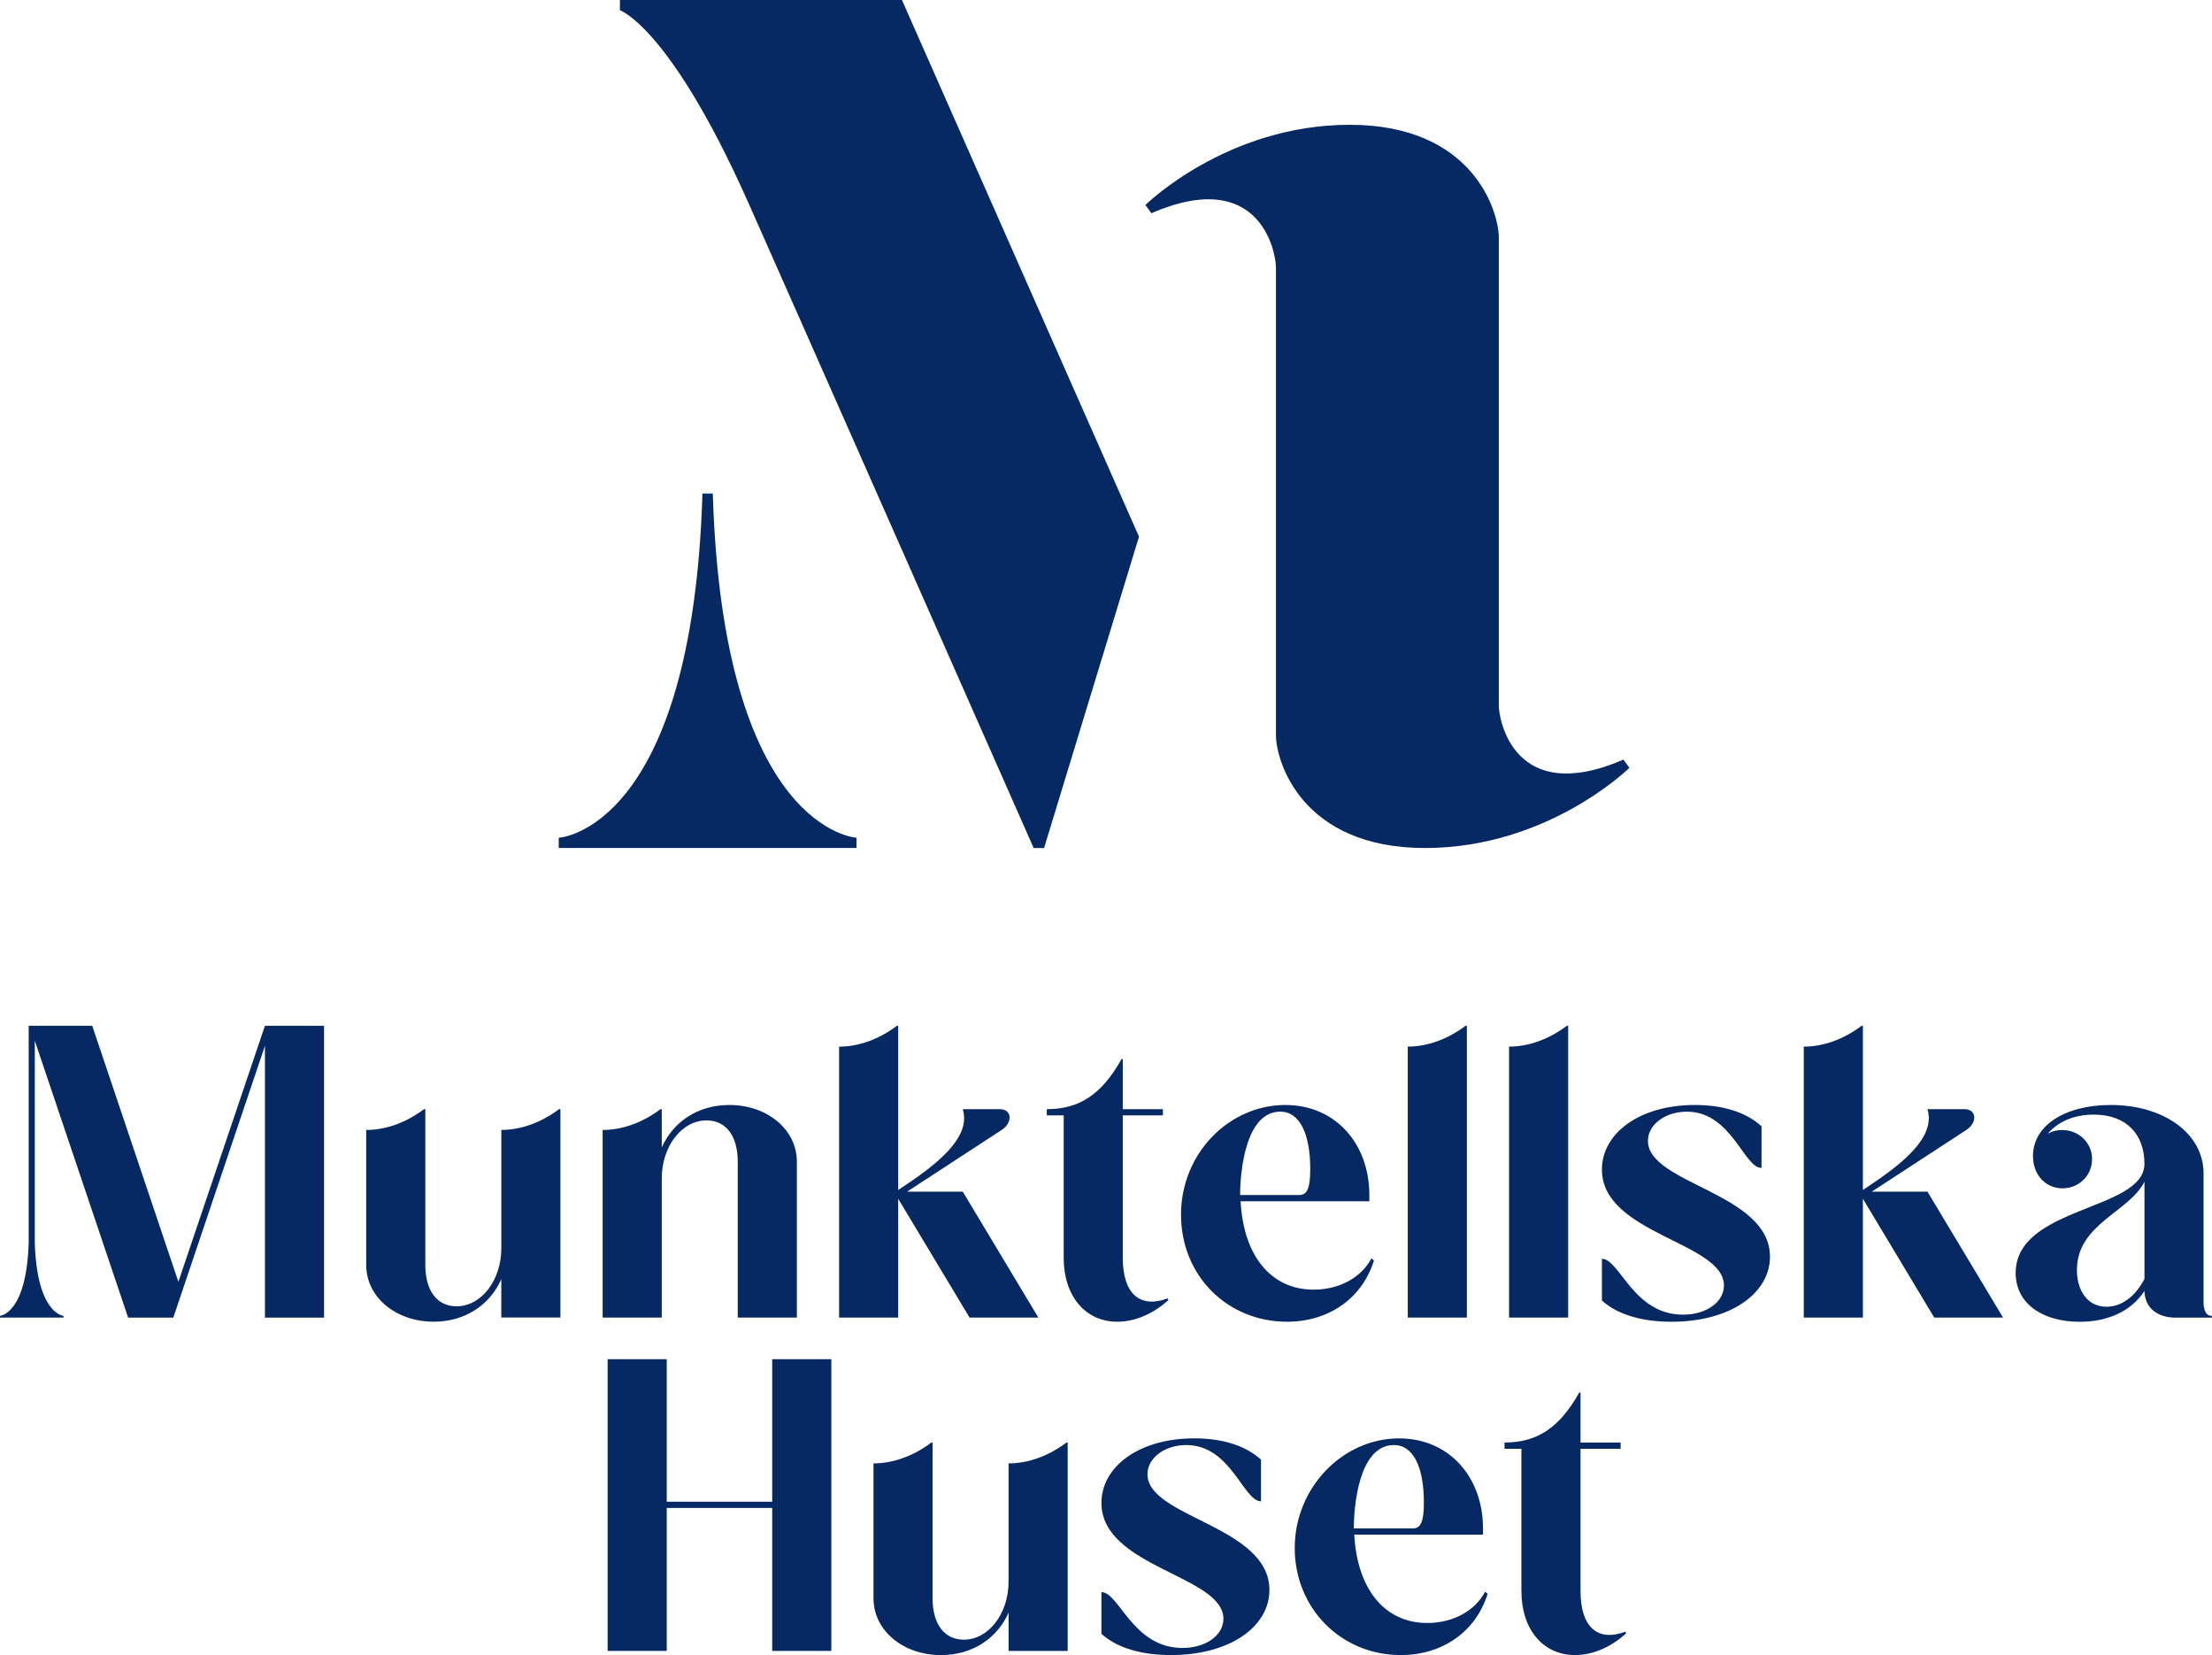 <svg xmlns="http://www.w3.org/2000/svg" width="1016" height="760" viewBox="0 0 1016 760" fill="none"><g clip-path="url(#clip0_18_3997)"><path d="M279.092 624.131H306.233V689.581H354.693V624.131H381.835V758.085H354.693V692.447H306.233V758.085H279.092V624.131Z" fill="#072963"></path><path d="M463.258 671.979C472.364 671.979 481.673 668.536 489.815 662.415H490.399V758.098H463.258V740.496C458.02 752.365 446.58 760.013 432.236 760.013C414.784 760.013 401.213 748.721 401.213 733.986V671.979C410.319 671.979 419.629 668.536 427.771 662.415H428.354V733.986C428.354 745.855 433.783 752.927 442.699 752.927C454.138 752.927 463.244 740.871 463.244 726.324V671.979H463.258Z" fill="#072963"></path><path d="M583.059 730.142C583.059 746.98 564.833 760 537.882 760C524.705 760 513.265 756.933 505.897 750.235V731.093C514.039 731.093 520.241 756.732 543.121 756.732C553.787 756.732 561.929 750.985 561.929 743.336C561.929 723.431 505.91 719.801 505.91 690.143C505.91 673.493 523.158 660.486 548.562 660.486C560.966 660.486 571.822 663.553 579.191 670.251V689.393C571.049 689.393 565.431 663.553 544.871 663.553C534.978 663.553 527.039 669.488 527.039 676.949C527.039 696.854 583.072 700.672 583.072 730.142H583.059Z" fill="#072963"></path><path d="M682.124 730.919L683.291 731.87C677.863 749.284 662.541 760 643.353 760C616.022 760 594.689 738.568 594.689 710.826C594.689 683.084 616.795 660.499 642.579 660.499C665.649 660.499 681.16 678.302 681.16 701.837V704.704H622.033C623.39 729.767 635.997 745.265 655.566 745.265C667.386 745.265 677.469 739.72 682.124 730.919ZM648.971 701.824C652.649 701.824 654.006 698.569 654.006 689.956C654.006 673.694 649.161 663.553 640.245 663.553C624.354 663.553 621.83 690.92 621.83 701.824H648.971Z" fill="#072963"></path><path d="M698.802 730.718V665.268H691.053V662.401C705.981 662.401 716.254 655.704 725.373 639.442H725.957V662.401H744.372V665.268H725.957V730.718C725.957 746.98 733.705 754.066 746.502 749.284L746.896 750.047C739.717 756.557 731.385 760 723.433 760C708.695 760 698.816 748.132 698.816 730.718H698.802Z" fill="#072963"></path><path d="M327.403 226.636H322.64C317.972 381.447 256.633 384.702 256.633 384.702V389.39H393.41V384.688C393.41 384.688 332.071 381.433 327.403 226.623V226.636Z" fill="#072963"></path><path d="M474.793 389.417H479.556L523.158 246.435L414.282 0H284.737V4.702C284.737 4.702 307.604 12.284 343.389 92.334C354.11 116.325 474.779 389.417 474.779 389.417H474.793Z" fill="#072963"></path><path d="M745.661 348.816C695.219 370.583 688.434 330.183 688.434 324.115V109.199C688.434 97.063 676.56 57.305 619.971 57.305C563.381 57.305 526.09 94.129 526.09 94.129L528.831 97.893C579.273 76.126 586.058 116.526 586.058 122.594V337.51C586.058 349.646 597.932 389.404 654.521 389.404C711.11 389.404 748.402 352.58 748.402 352.58L745.661 348.816Z" fill="#072963"></path><path d="M81.925 588.567L42.367 471.036H13.177V570.912C12.078 603.463 0 604.226 0 604.226V605.03H29.163V604.226C29.163 604.226 17.099 603.489 15.986 570.992V477.894L58.855 605.043H79.605L121.687 480.239V605.043H148.842V471.049H121.687L81.939 588.58L81.925 588.567Z" fill="#072963"></path><path d="M230.265 518.883V573.241C230.265 587.789 221.146 599.845 209.706 599.845C200.79 599.845 195.362 592.759 195.362 580.89V509.305H194.778C186.636 515.427 177.326 518.87 168.207 518.87V580.89C168.207 595.625 181.778 606.917 199.229 606.917C213.573 606.917 225.027 599.255 230.252 587.387V605.002H257.406V509.292H256.823C248.68 515.414 239.371 518.856 230.252 518.856L230.265 518.883Z" fill="#072963"></path><path d="M334.975 507.403C320.631 507.403 309.178 515.065 303.953 526.934V509.319H303.37C295.227 515.441 285.918 518.883 276.799 518.883V605.015H303.953V541.079C303.953 526.532 313.073 514.476 324.513 514.476C333.428 514.476 338.857 521.562 338.857 533.431V605.015H366.011V533.431C366.011 518.696 352.441 507.403 334.989 507.403H334.975Z" fill="#072963"></path><path d="M416.616 547.214L460.055 518.883C465.104 515.628 465.103 509.319 459.092 509.319H442.224C445.128 518.883 437.962 529.037 419.344 541.856L412.558 546.451V471.035H411.975C403.832 477.157 394.523 480.613 385.404 480.613V605.029H412.558V550.469L445.331 605.029H476.937L442.224 547.214H416.63H416.616Z" fill="#072963"></path><path d="M515.708 577.649V512.185H534.137V509.319H515.708V486.346H515.125C506.005 502.621 495.732 509.319 480.805 509.319V512.185H488.567V577.649C488.567 595.063 498.46 606.931 513.198 606.931C521.15 606.931 529.482 603.488 536.661 596.978L536.267 596.215C523.47 600.997 515.708 593.924 515.708 577.649Z" fill="#072963"></path><path d="M603.36 592.196C583.778 592.196 571.171 576.684 569.814 551.621H628.954V548.755C628.954 525.206 613.443 507.403 590.36 507.403C564.562 507.403 542.456 529.613 542.456 557.743C542.456 585.873 563.789 606.931 591.133 606.931C610.336 606.931 625.657 596.215 631.085 578.787L629.918 577.836C625.263 586.637 615.18 592.196 603.347 592.196H603.36ZM588.039 510.457C596.955 510.457 601.813 520.598 601.813 536.873C601.813 545.486 600.456 548.741 596.765 548.741H569.61C569.61 537.824 572.134 510.457 588.039 510.457Z" fill="#072963"></path><path d="M646.596 480.599V605.015H673.751V471.021H673.167C665.025 477.143 655.715 480.599 646.596 480.599Z" fill="#072963"></path><path d="M693.129 480.599V605.015H720.284V471.021H719.701C711.558 477.143 702.249 480.599 693.129 480.599Z" fill="#072963"></path><path d="M756.925 523.866C756.925 516.405 764.877 510.471 774.77 510.471C795.329 510.471 800.948 536.311 809.09 536.311V517.169C801.721 510.471 790.865 507.403 778.448 507.403C753.043 507.403 735.782 520.424 735.782 537.074C735.782 566.745 791.828 570.375 791.828 590.294C791.828 597.956 783.686 603.689 773.019 603.689C750.139 603.689 743.938 578.037 735.782 578.037V597.179C743.151 603.877 754.591 606.944 767.781 606.944C794.732 606.944 812.971 593.924 812.971 577.086C812.971 547.603 756.925 543.785 756.925 523.866Z" fill="#072963"></path><path d="M859.708 547.214L903.147 518.883C908.196 515.628 908.196 509.319 902.184 509.319H885.316C888.22 518.883 881.055 529.037 862.436 541.856L855.65 546.451V471.035H855.067C846.925 477.157 837.615 480.613 828.496 480.613V605.029H855.65V550.469L888.423 605.029H920.029L885.316 547.214H859.722H859.708Z" fill="#072963"></path><path d="M1012.12 597.943V538.789C1012.12 520.799 994.274 507.403 969.453 507.403C948.31 507.403 933.776 516.968 933.776 530.751C933.776 539.753 939.788 545.687 947.347 545.687C954.905 545.687 960.917 539.753 960.917 532.292C960.917 524.831 954.905 518.897 947.143 518.897C944.619 518.897 942.488 519.473 940.548 520.625C945.202 515.079 952.571 511.824 961.691 511.824C976.618 511.824 984.964 520.825 984.964 534.408C984.964 556.042 925.824 553.738 925.824 584.561C925.824 598.532 938.037 606.958 955.299 606.958C967.716 606.958 978.762 602.363 984.964 592.799C985.154 600.649 990.976 605.056 999.308 605.056H1015.99V604.292C1013.46 604.292 1012.11 602.001 1012.11 597.969L1012.12 597.943ZM984.978 587.226C980.907 595.264 974.501 600.046 967.526 600.046C958.8 600.046 953.955 592.585 953.955 583.208C953.955 561.963 978.002 556.605 984.978 542.633V587.226Z" fill="#072963"></path></g><defs><clipPath id="clip0_18_3997"><rect width="1016" height="760" fill="white"></rect></clipPath></defs></svg>